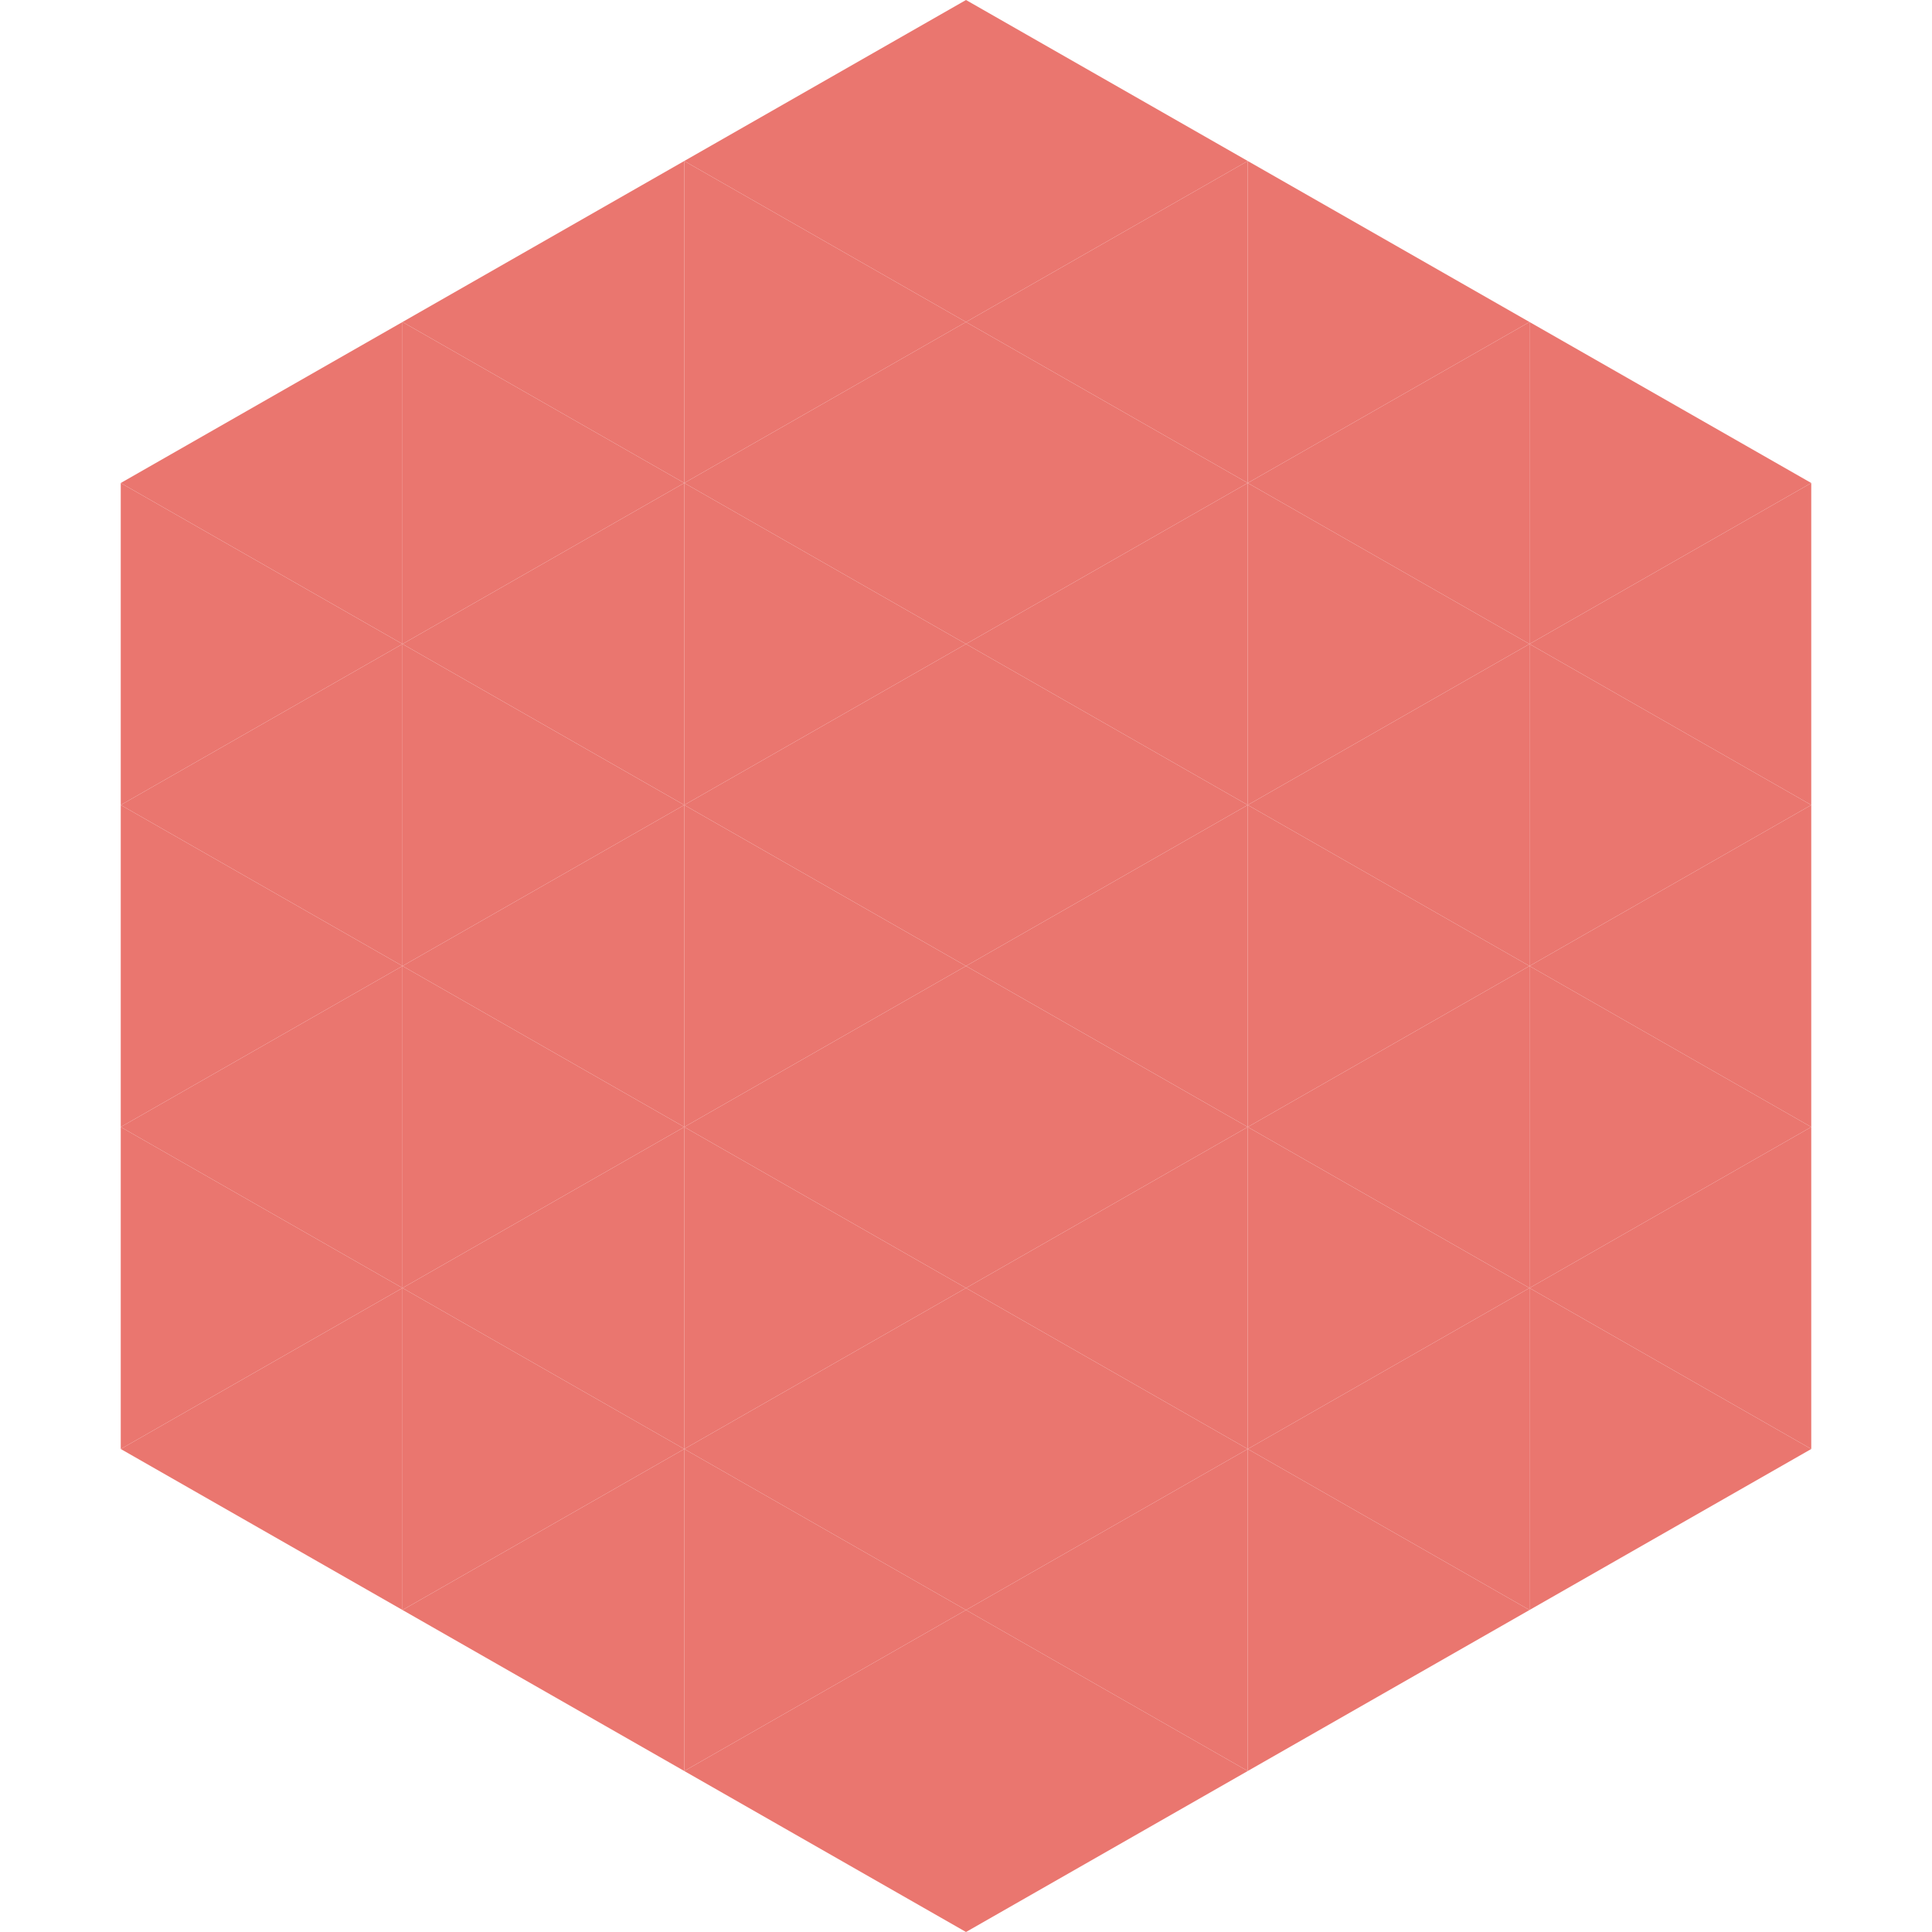 <?xml version="1.0"?>
<!-- Generated by SVGo -->
<svg width="240" height="240"
     xmlns="http://www.w3.org/2000/svg"
     xmlns:xlink="http://www.w3.org/1999/xlink">
<polygon points="50,40 15,60 50,80" style="fill:rgb(234,118,111)" />
<polygon points="190,40 225,60 190,80" style="fill:rgb(234,118,111)" />
<polygon points="15,60 50,80 15,100" style="fill:rgb(234,118,111)" />
<polygon points="225,60 190,80 225,100" style="fill:rgb(234,118,111)" />
<polygon points="50,80 15,100 50,120" style="fill:rgb(234,118,111)" />
<polygon points="190,80 225,100 190,120" style="fill:rgb(234,118,111)" />
<polygon points="15,100 50,120 15,140" style="fill:rgb(234,118,111)" />
<polygon points="225,100 190,120 225,140" style="fill:rgb(234,118,111)" />
<polygon points="50,120 15,140 50,160" style="fill:rgb(234,118,111)" />
<polygon points="190,120 225,140 190,160" style="fill:rgb(234,118,111)" />
<polygon points="15,140 50,160 15,180" style="fill:rgb(234,118,111)" />
<polygon points="225,140 190,160 225,180" style="fill:rgb(234,118,111)" />
<polygon points="50,160 15,180 50,200" style="fill:rgb(234,118,111)" />
<polygon points="190,160 225,180 190,200" style="fill:rgb(234,118,111)" />
<polygon points="15,180 50,200 15,220" style="fill:rgb(255,255,255); fill-opacity:0" />
<polygon points="225,180 190,200 225,220" style="fill:rgb(255,255,255); fill-opacity:0" />
<polygon points="50,0 85,20 50,40" style="fill:rgb(255,255,255); fill-opacity:0" />
<polygon points="190,0 155,20 190,40" style="fill:rgb(255,255,255); fill-opacity:0" />
<polygon points="85,20 50,40 85,60" style="fill:rgb(234,118,111)" />
<polygon points="155,20 190,40 155,60" style="fill:rgb(234,118,111)" />
<polygon points="50,40 85,60 50,80" style="fill:rgb(234,118,111)" />
<polygon points="190,40 155,60 190,80" style="fill:rgb(234,118,111)" />
<polygon points="85,60 50,80 85,100" style="fill:rgb(234,118,111)" />
<polygon points="155,60 190,80 155,100" style="fill:rgb(234,118,111)" />
<polygon points="50,80 85,100 50,120" style="fill:rgb(234,118,111)" />
<polygon points="190,80 155,100 190,120" style="fill:rgb(234,118,111)" />
<polygon points="85,100 50,120 85,140" style="fill:rgb(234,118,111)" />
<polygon points="155,100 190,120 155,140" style="fill:rgb(234,118,111)" />
<polygon points="50,120 85,140 50,160" style="fill:rgb(234,118,111)" />
<polygon points="190,120 155,140 190,160" style="fill:rgb(234,118,111)" />
<polygon points="85,140 50,160 85,180" style="fill:rgb(234,118,111)" />
<polygon points="155,140 190,160 155,180" style="fill:rgb(234,118,111)" />
<polygon points="50,160 85,180 50,200" style="fill:rgb(234,118,111)" />
<polygon points="190,160 155,180 190,200" style="fill:rgb(234,118,111)" />
<polygon points="85,180 50,200 85,220" style="fill:rgb(234,118,111)" />
<polygon points="155,180 190,200 155,220" style="fill:rgb(234,118,111)" />
<polygon points="120,0 85,20 120,40" style="fill:rgb(234,118,111)" />
<polygon points="120,0 155,20 120,40" style="fill:rgb(234,118,111)" />
<polygon points="85,20 120,40 85,60" style="fill:rgb(234,118,111)" />
<polygon points="155,20 120,40 155,60" style="fill:rgb(234,118,111)" />
<polygon points="120,40 85,60 120,80" style="fill:rgb(234,118,111)" />
<polygon points="120,40 155,60 120,80" style="fill:rgb(234,118,111)" />
<polygon points="85,60 120,80 85,100" style="fill:rgb(234,118,111)" />
<polygon points="155,60 120,80 155,100" style="fill:rgb(234,118,111)" />
<polygon points="120,80 85,100 120,120" style="fill:rgb(234,118,111)" />
<polygon points="120,80 155,100 120,120" style="fill:rgb(234,118,111)" />
<polygon points="85,100 120,120 85,140" style="fill:rgb(234,118,111)" />
<polygon points="155,100 120,120 155,140" style="fill:rgb(234,118,111)" />
<polygon points="120,120 85,140 120,160" style="fill:rgb(234,118,111)" />
<polygon points="120,120 155,140 120,160" style="fill:rgb(234,118,111)" />
<polygon points="85,140 120,160 85,180" style="fill:rgb(234,118,111)" />
<polygon points="155,140 120,160 155,180" style="fill:rgb(234,118,111)" />
<polygon points="120,160 85,180 120,200" style="fill:rgb(234,118,111)" />
<polygon points="120,160 155,180 120,200" style="fill:rgb(234,118,111)" />
<polygon points="85,180 120,200 85,220" style="fill:rgb(234,118,111)" />
<polygon points="155,180 120,200 155,220" style="fill:rgb(234,118,111)" />
<polygon points="120,200 85,220 120,240" style="fill:rgb(234,118,111)" />
<polygon points="120,200 155,220 120,240" style="fill:rgb(234,118,111)" />
<polygon points="85,220 120,240 85,260" style="fill:rgb(255,255,255); fill-opacity:0" />
<polygon points="155,220 120,240 155,260" style="fill:rgb(255,255,255); fill-opacity:0" />
</svg>
